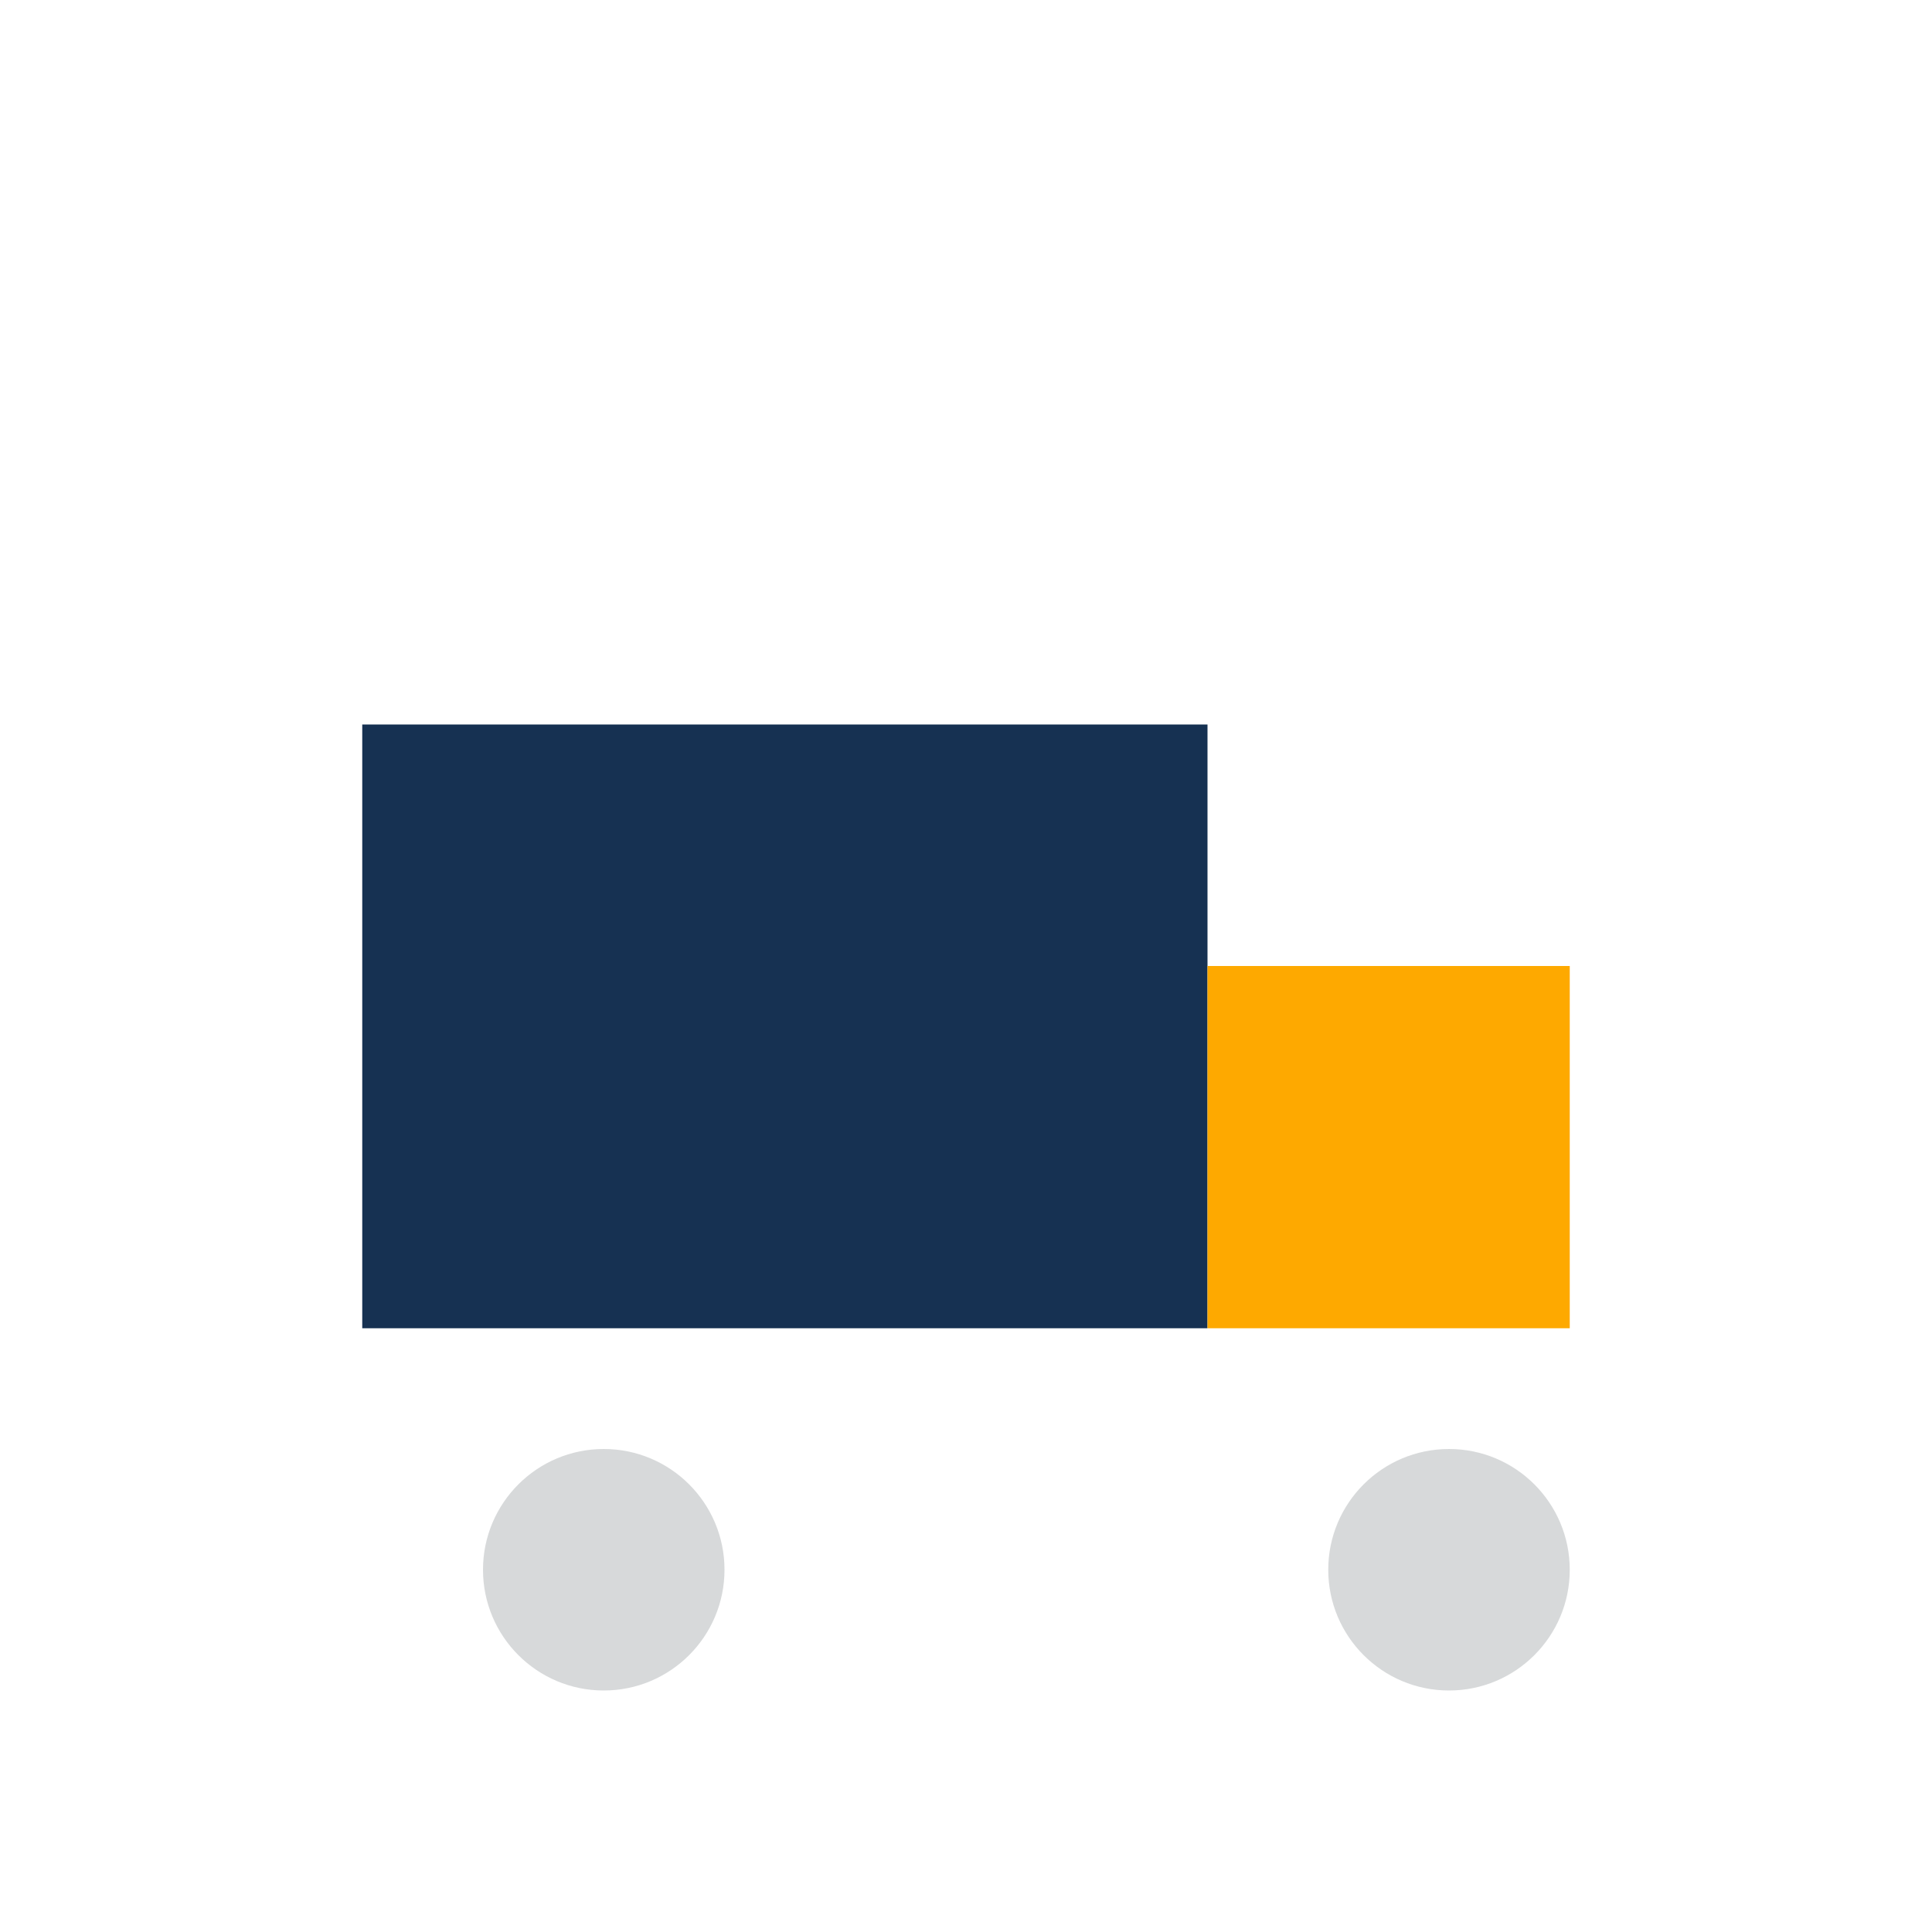 <?xml version="1.0" encoding="UTF-8"?>
<svg xmlns="http://www.w3.org/2000/svg" width="32" height="32" viewBox="0 0 32 32"><rect x="6" y="12" width="14" height="10" fill="#163152"/><rect x="20" y="16" width="6" height="6" fill="#FEA900"/><circle cx="10" cy="26" r="2" fill="#D7D9DA"/><circle cx="24" cy="26" r="2" fill="#D7D9DA"/></svg>